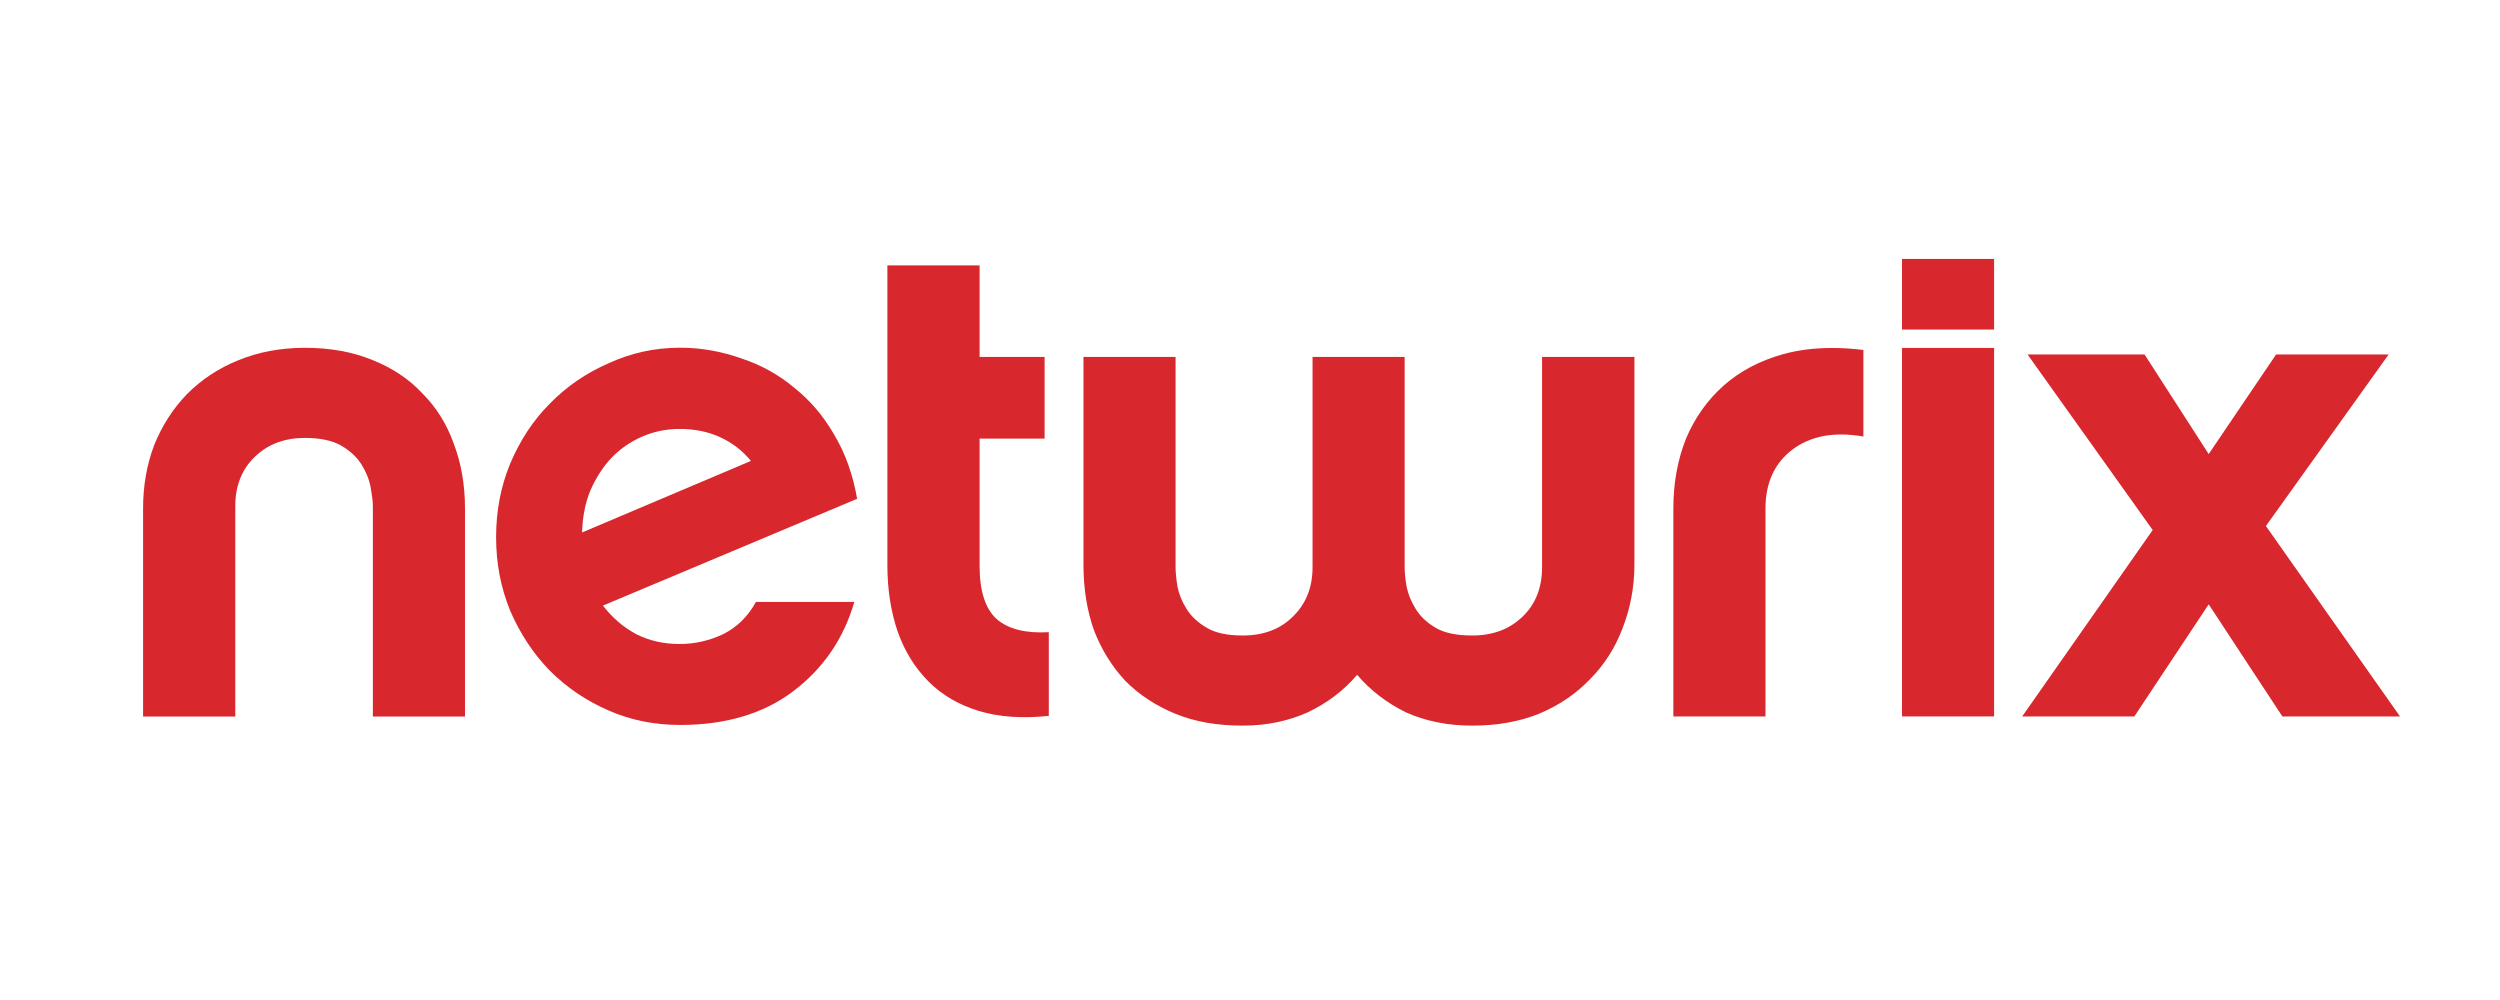 <?xml version="1.0" encoding="utf-8"?>
<!-- Generator: Adobe Illustrator 14.0.0, SVG Export Plug-In . SVG Version: 6.00 Build 43363)  -->
<!DOCTYPE svg PUBLIC "-//W3C//DTD SVG 1.1//EN" "http://www.w3.org/Graphics/SVG/1.1/DTD/svg11.dtd">
<svg version="1.1" id="圖層_1" xmlns="http://www.w3.org/2000/svg" xmlns:xlink="http://www.w3.org/1999/xlink" x="0px" y="0px"
	 width="150px" height="60px" viewBox="0 0 150 60" enable-background="new 0 0 150 60" xml:space="preserve">
<path fill="#D9272E" d="M114.121,19.773h5.525v-4.237h-5.525V19.773z M114.121,42.986h5.525v-22.11h-5.525V42.986z"/>
<path fill="#D9272E" d="M53.243,15.926v17.98c0,1.484,0.214,2.824,0.63,4.025c0.419,1.173,1.04,2.16,1.85,2.971
	c0.813,0.811,1.813,1.393,3.013,1.758c1.201,0.359,2.603,0.461,4.192,0.292v-5.021c-1.393,0.082-2.445-0.188-3.14-0.799
	c-0.671-0.615-1.012-1.676-1.012-3.187v-7.63h3.9v-4.9h-3.9v-5.49H53.243z"/>
<path fill="#D9272E" d="M18.3,20.868c-1.483,0-2.826,0.259-4.026,0.758c-1.174,0.478-2.186,1.148-3.049,2.014
	c-0.838,0.864-1.499,1.892-1.972,3.061c-0.447,1.176-0.668,2.443-0.668,3.81v12.483h5.532V30.379c0-1.227,0.388-2.215,1.17-2.968
	c0.78-0.758,1.781-1.136,3.013-1.136c0.919,0,1.653,0.159,2.181,0.466c0.528,0.31,0.933,0.686,1.211,1.132
	c0.279,0.446,0.464,0.912,0.55,1.386c0.077,0.446,0.13,0.811,0.13,1.119v12.615H27.9V30.511c0-1.423-0.23-2.726-0.678-3.901
	c-0.42-1.174-1.042-2.17-1.88-3.008c-0.806-0.868-1.825-1.536-3.024-2.014C21.147,21.113,19.804,20.868,18.3,20.868"/>
<path fill="#D9272E" d="M40.814,20.862c-1.538,0-2.965,0.32-4.303,0.936c-1.342,0.585-2.515,1.387-3.522,2.419
	c-1.005,1.004-1.801,2.226-2.389,3.625c-0.558,1.367-0.834,2.821-0.834,4.39c0,1.563,0.276,3.015,0.834,4.384
	c0.588,1.375,1.383,2.592,2.389,3.623c1.007,1.01,2.18,1.803,3.522,2.388c1.338,0.588,2.765,0.87,4.303,0.87
	c2.709,0,4.971-0.664,6.758-2.006c1.815-1.367,3.049-3.165,3.688-5.377h-5.903c-0.477,0.869-1.132,1.519-1.973,1.938
	c-0.839,0.395-1.705,0.588-2.605,0.588c-0.949,0-1.817-0.193-2.602-0.588c-0.78-0.419-1.444-0.992-2.001-1.717l15.251-6.407
	c-0.249-1.454-0.713-2.741-1.38-3.857c-0.646-1.117-1.438-2.048-2.388-2.802c-0.925-0.783-1.984-1.365-3.153-1.756
	C43.328,21.096,42.1,20.862,40.814,20.862 M40.778,25.736c0.9,0,1.712,0.164,2.437,0.498c0.729,0.339,1.337,0.808,1.84,1.421
	l-10.131,4.293c0.028-0.924,0.188-1.769,0.499-2.523c0.333-0.752,0.749-1.405,1.251-1.938c0.532-0.555,1.137-0.975,1.835-1.282
	C39.209,25.896,39.972,25.736,40.778,25.736"/>
<path fill="#D9272E" d="M109.864,20.88c-1.036,0.002-1.992,0.128-2.881,0.37c-1.396,0.394-2.576,1.013-3.557,1.878
	c-0.976,0.866-1.732,1.929-2.263,3.184c-0.502,1.258-0.762,2.66-0.762,4.199v12.475h5.528V30.511c0-1.539,0.539-2.708,1.597-3.521
	c1.095-0.837,2.519-1.104,4.277-0.798v-5.194C111.133,20.914,110.481,20.875,109.864,20.88"/>
<polygon fill="#D9272E" points="121.651,21.266 129.162,31.801 121.332,42.986 128.061,42.986 132.521,36.26 136.941,42.986 
	144,42.986 135.954,31.561 143.321,21.266 136.566,21.266 132.521,27.244 128.672,21.266 "/>
<path fill="#D9272E" d="M65.008,21.417V33.87c0,1.423,0.203,2.726,0.625,3.929c0.448,1.173,1.084,2.194,1.893,3.061
	c0.835,0.838,1.84,1.494,3.01,1.973c1.173,0.478,2.51,0.705,4.024,0.705c1.423,0,2.724-0.27,3.899-0.795
	c1.176-0.562,2.16-1.305,2.969-2.254c0.811,0.949,1.788,1.692,2.932,2.254c1.174,0.525,2.502,0.795,3.982,0.795
	c1.455,0,2.783-0.228,3.98-0.705c1.203-0.502,2.217-1.186,3.049-2.051c0.868-0.864,1.528-1.889,1.972-3.061
	c0.473-1.203,0.722-2.484,0.722-3.851V21.417h-5.541v12.615c0,1.228-0.387,2.215-1.173,2.969c-0.779,0.752-1.779,1.129-3.009,1.129
	c-0.924,0-1.655-0.145-2.184-0.451c-0.534-0.308-0.932-0.686-1.211-1.133c-0.278-0.446-0.462-0.896-0.549-1.345
	c-0.084-0.474-0.119-0.86-0.119-1.169V21.417h-5.526v12.615c0,1.228-0.404,2.215-1.188,2.969c-0.752,0.752-1.754,1.129-3.006,1.129
	c-0.901,0-1.602-0.145-2.133-0.451c-0.534-0.308-0.948-0.686-1.224-1.133c-0.282-0.446-0.465-0.896-0.552-1.345
	c-0.078-0.474-0.115-0.86-0.115-1.169V21.417H65.008z"/>
</svg>
